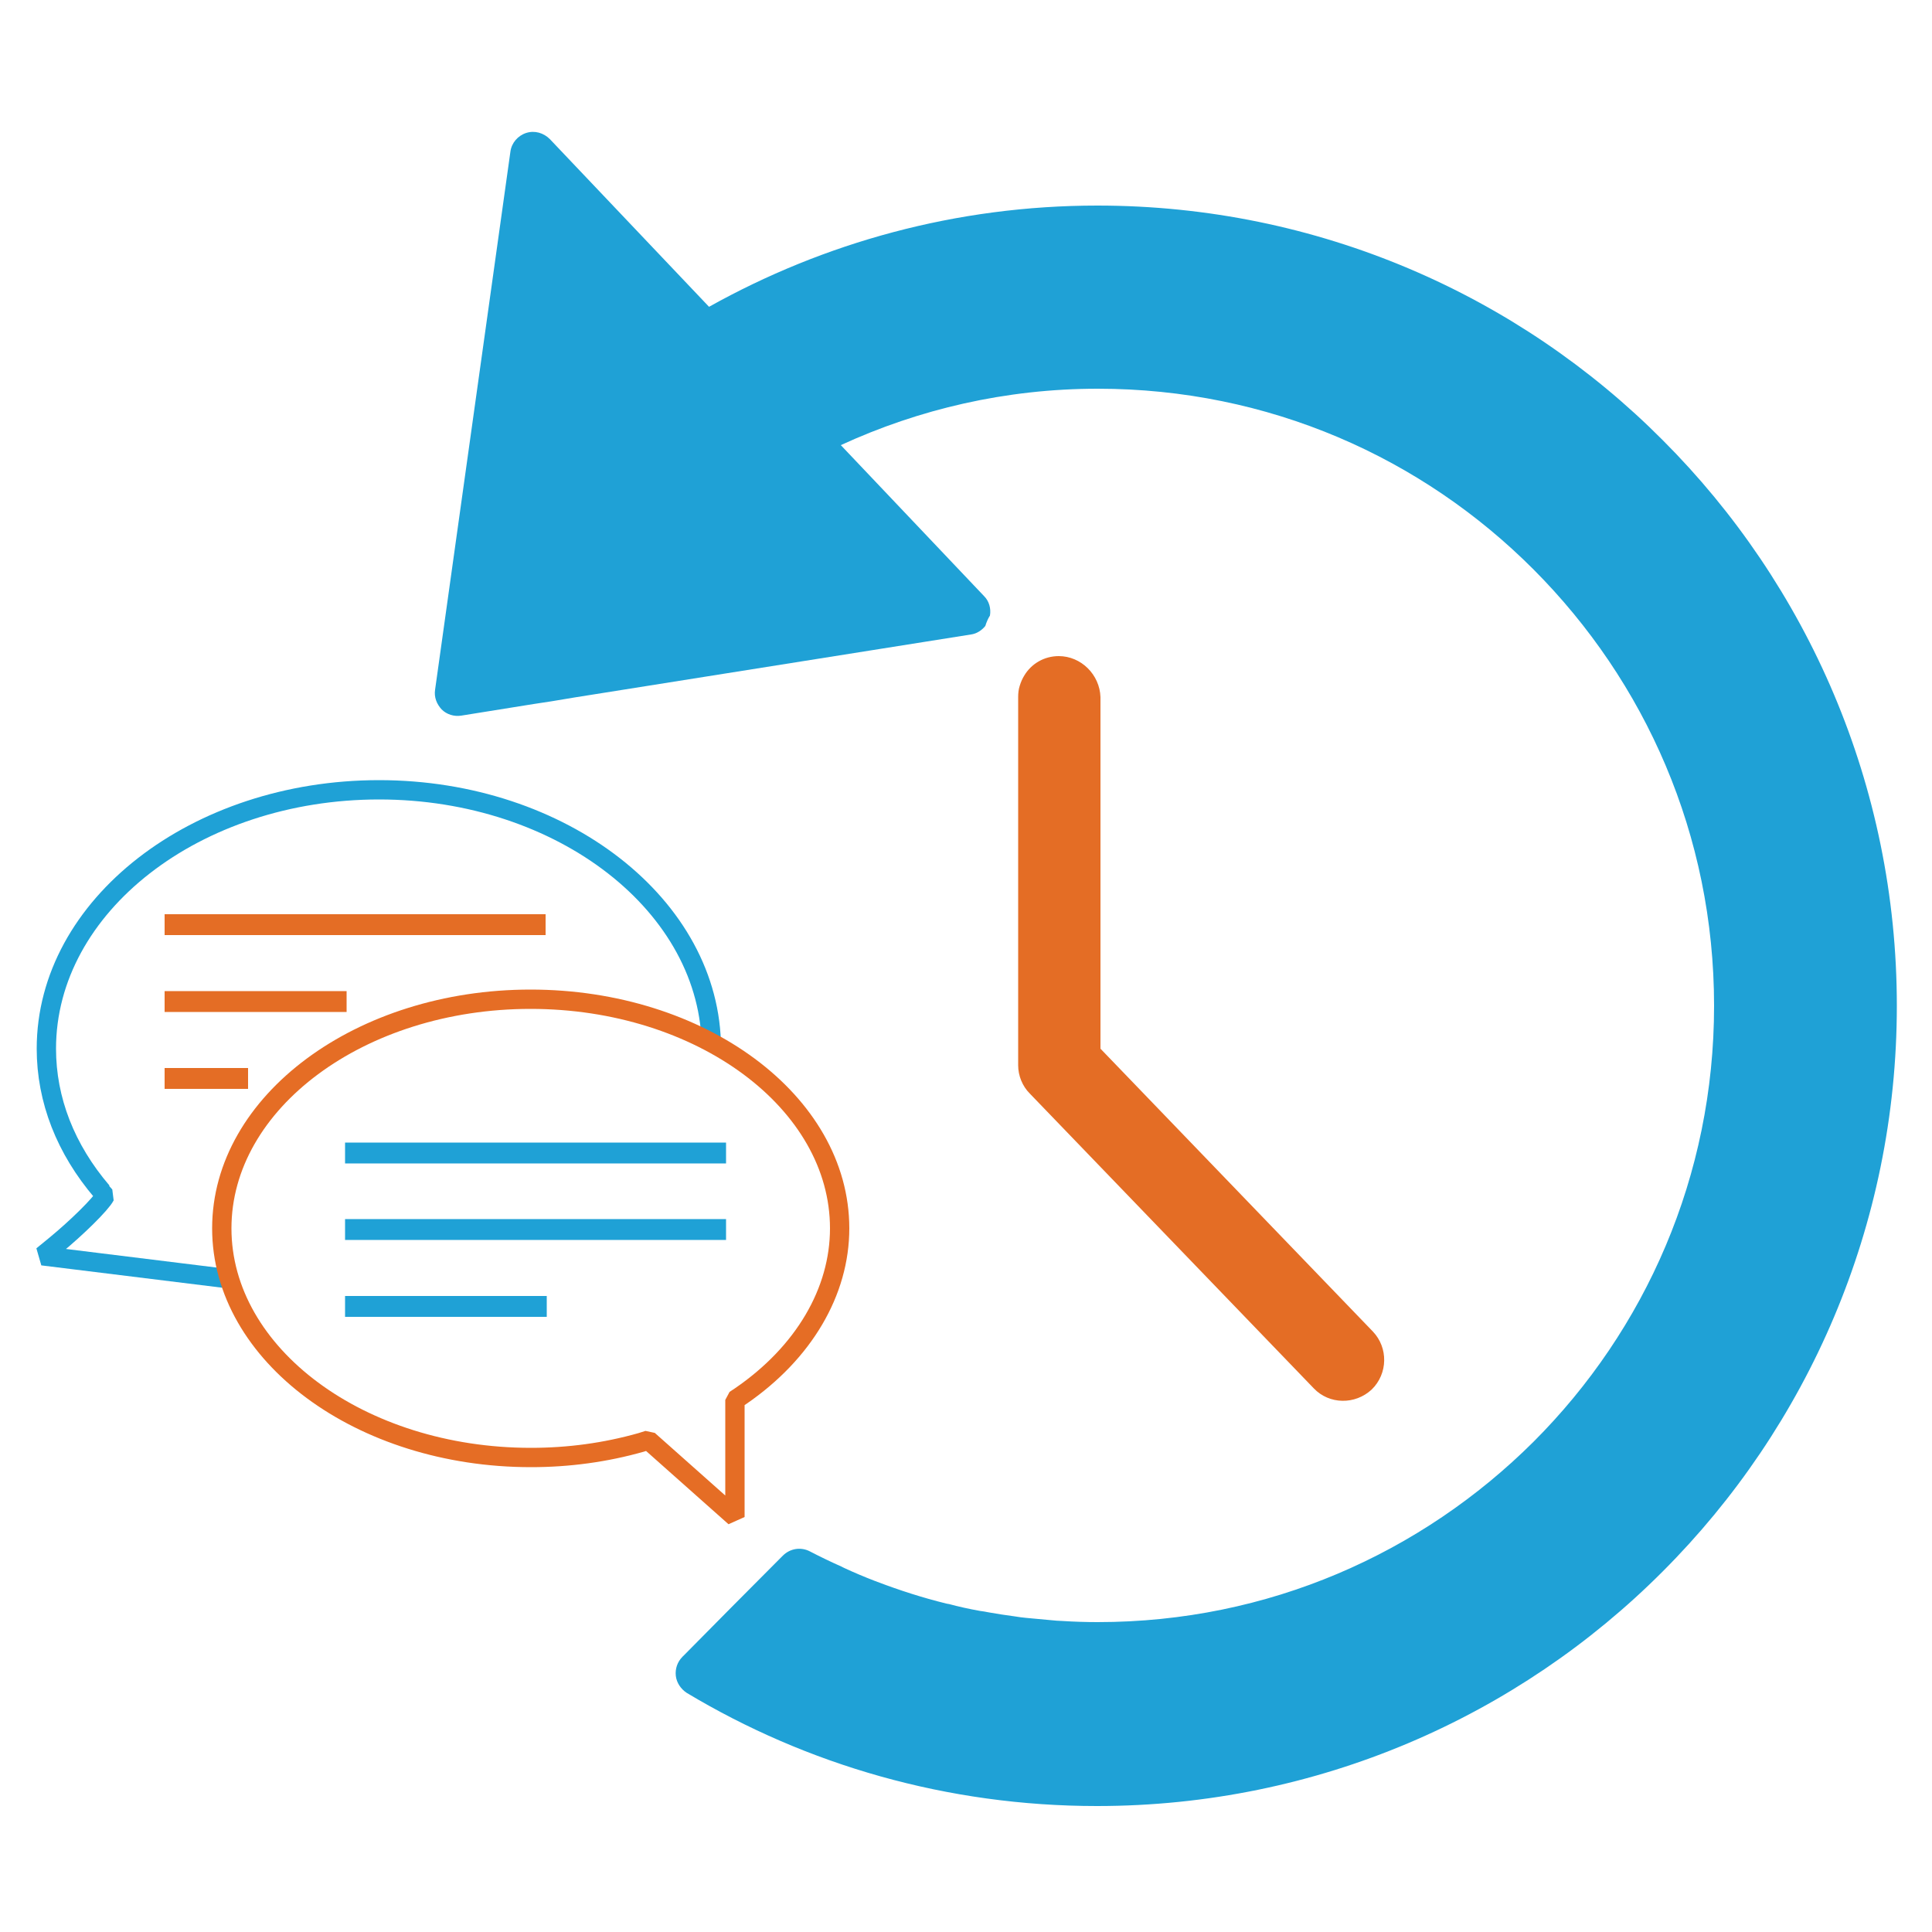 <?xml version="1.0" encoding="utf-8"?>
<!-- Generator: Adobe Illustrator 19.0.0, SVG Export Plug-In . SVG Version: 6.00 Build 0)  -->
<svg version="1.1" id="Layer_1" xmlns="http://www.w3.org/2000/svg" xmlns:xlink="http://www.w3.org/1999/xlink" x="0px" y="0px"
	 viewBox="0 0 500 500" style="enable-background:new 0 0 500 500;" xml:space="preserve">
<style type="text/css">
	.st0{fill:#1FA1D6;}
	.st1{fill:#E46D25;}
	.st2{fill:none;stroke:#1FA1D6;stroke-width:5;stroke-miterlimit:1;}
	.st3{fill:none;stroke:#E56D25;stroke-width:5;stroke-miterlimit:1;}
	.st4{fill:none;stroke:#1774AF;stroke-width:5;stroke-miterlimit:1;}
</style>
<g id="XMLID_345_">
	<g id="XMLID_327_">
		<path id="XMLID_329_" class="st0" d="M209.6,401.5c-2.3-1.2-5.1-0.8-7,1.1c-0.4,0.4-0.7,0.7-1.1,1.1c-8.3,8.3-16.5,16.6-24.8,25
			c-0.1,0-0.1,0.1-0.1,0.1c-1.3,1.3-1.9,3.1-1.7,4.9c0.2,1.8,1.3,3.4,2.8,4.4c31,18.6,67.4,29.3,106.2,29.3
			c57.1,0,109-23.2,146.4-60.7c37.4-37.4,60.6-89.3,60.6-146.4v0v0v0c0-57.1-23.2-109-60.6-146.4C393,76.4,341.1,53.2,284,53.2
			c-36.5,0-70.8,9.6-100.5,26.2L142.3,36c-1.6-1.6-3.9-2.3-6.1-1.6c-2.2,0.7-3.8,2.6-4.1,4.8l-15.4,110l-1.3,9.3l-2.8,20
			c-0.3,1.9,0.4,3.7,1.7,5.1c1.3,1.3,3.2,1.9,5.1,1.6l18.7-3l4.6-0.7l6-1l102.6-16.3c1.5-0.2,2.8-1.1,3.7-2.2c0.3-1,0.7-1.9,1.2-2.7
			c0.3-1.8-0.2-3.7-1.5-5l-37.1-39.1c20.2-9.3,42.7-14.6,66.5-14.6c44.2,0,83.9,17.8,112.8,46.8c28.9,29,46.7,68.7,46.7,112.9
			c0,44.1-17.8,83.9-46.7,112.8c-29,28.9-68.7,46.7-112.8,46.7c-3.1,0-6.2-0.1-9.3-0.3l0,0c-0.8,0-1.7-0.1-2.8-0.2
			c-2.2-0.2-4.3-0.4-6.5-0.6c-0.9-0.1-1.9-0.2-3-0.4l0,0c-2.2-0.3-4.3-0.6-6.5-1c-0.9-0.2-1.7-0.3-2.4-0.4l0,0
			c-2.8-0.5-5.5-1.1-8.1-1.8l-0.1,0l-0.5-0.1c-6.1-1.5-12-3.4-17.8-5.6l-0.8-0.3l0,0c-2.6-1-5.2-2.1-7.8-3.3l-0.8-0.4l0,0
			C215,404.2,212.3,402.9,209.6,401.5z"/>
		<path id="XMLID_328_" class="st1" d="M274,169.8c-3.8,0-7.1,2-8.9,5c-0.5,0.8-0.9,1.7-1.2,2.7c-0.3,0.9-0.4,1.9-0.4,2.9v95.3
			c0,2.7,1.1,5.4,3,7.3l73.5,76.3c4,4.2,10.7,4.3,15,0.3c4.2-4.1,4.3-10.8,0.3-15l-70.5-73.2v-91C284.6,174.6,279.8,169.8,274,169.8
			z"/>
	</g>
	<g id="XMLID_321_">
		<path id="XMLID_325_" class="st2" d="M184.1,271.4c0-36.9-38.6-67-86-67c-47.4,0-86.1,30-86.1,67c0,13.3,5,26,14.4,37l-0.1,0.1
			l0.9,1c-1.1,2.1-7.3,8.2-12.9,12.8l-3.3,2.7l47.8,5.9"/>
		<path id="XMLID_324_" class="st3" d="M57.4,317.9c0,32.7,35.9,59.3,80,59.3c9.8,0,19.3-1.3,28.5-3.9l1.9-0.6l22.4,19.9v-30.3
			l1.5-1c16.3-11.2,25.6-27,25.6-43.4c0-32.7-35.9-59.3-80-59.3C93.3,258.6,57.4,285.2,57.4,317.9z"/>
		<path id="XMLID_323_" class="st4" d="M81.6,346.3"/>
		<path id="XMLID_322_" class="st4" d="M160.1,289.1"/>
	</g>
	<rect id="XMLID_320_" x="89.3" y="295.7" class="st0" width="98.6" height="5.4"/>
	<rect id="XMLID_319_" x="89.3" y="315.5" class="st0" width="98.6" height="5.4"/>
	<rect id="XMLID_318_" x="89.3" y="335.4" class="st0" width="52.2" height="5.4"/>
	<rect id="XMLID_317_" x="42.6" y="236.6" class="st1" width="98.6" height="5.4"/>
	<rect id="XMLID_316_" x="42.6" y="256.5" class="st1" width="47.1" height="5.4"/>
	<rect id="XMLID_315_" x="42.6" y="276.4" class="st1" width="21.6" height="5.4"/>
</g>
</svg>
